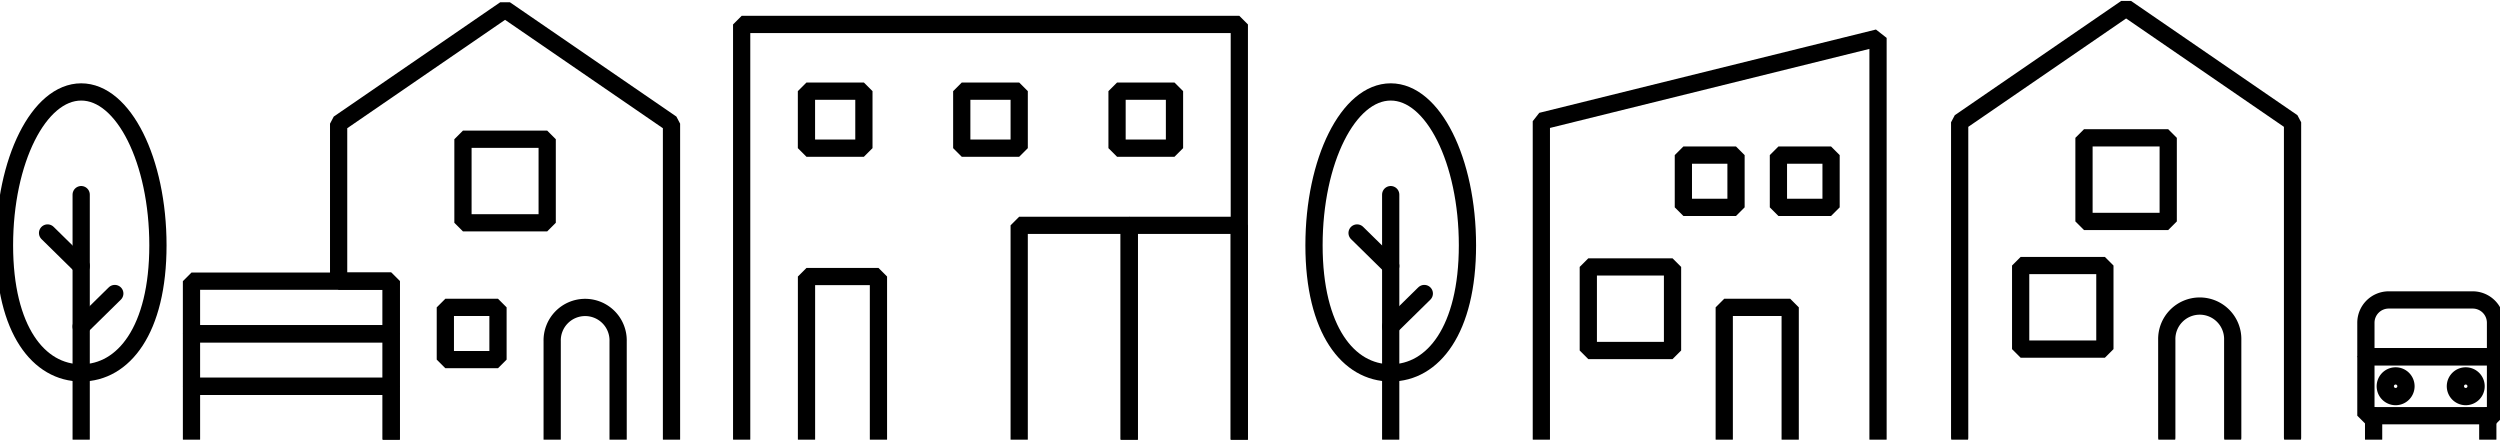 <svg xmlns="http://www.w3.org/2000/svg" xmlns:xlink="http://www.w3.org/1999/xlink" width="290" height="51" viewBox="0 0 290 51">
  <defs>
    <clipPath id="clip-path">
      <rect id="長方形_7804" data-name="長方形 7804" width="290" height="51" transform="translate(0 -0.379)" fill="none" stroke="#000" stroke-linecap="round" stroke-linejoin="bevel" stroke-width="2"/>
    </clipPath>
  </defs>
  <g id="グループ_15599" data-name="グループ 15599" transform="translate(0 0.432)">
    <g id="グループ_15270" data-name="グループ 15270" transform="translate(0 -0.053)" clip-path="url(#clip-path)">
      <path id="パス_24150" data-name="パス 24150" d="M257.055,50.333V13.758L237.749.5,218.441,13.758V50.333" transform="translate(8.88 0.05)" fill="none" stroke="#000" stroke-linecap="round" stroke-linejoin="bevel" stroke-width="2"/>
      <path id="パス_24151" data-name="パス 24151" d="M249.177,49.24V37.916a3.826,3.826,0,1,0-7.649,0V49.24" transform="translate(9.818 1.142)" fill="none" stroke="#000" stroke-linecap="round" stroke-linejoin="bevel" stroke-width="2"/>
      <rect id="長方形_7791" data-name="長方形 7791" width="9.77" height="9.694" transform="translate(241.743 15.611)" fill="none" stroke="#000" stroke-linecap="round" stroke-linejoin="bevel" stroke-width="2"/>
      <rect id="長方形_7792" data-name="長方形 7792" width="9.77" height="9.694" transform="translate(234.396 30.424)" fill="none" stroke="#000" stroke-linecap="round" stroke-linejoin="bevel" stroke-width="2"/>
      <path id="パス_24152" data-name="パス 24152" d="M146.471,27.72c0,9.825,3.983,14.8,8.9,14.8s8.9-4.978,8.9-14.8-3.984-17.791-8.9-17.791S146.471,17.894,146.471,27.72Z" transform="translate(5.954 0.357)" fill="none" stroke="#000" stroke-linecap="round" stroke-linejoin="bevel" stroke-width="2"/>
      <line id="線_166" data-name="線 166" y1="28.345" transform="translate(161.321 22.198)" fill="none" stroke="#000" stroke-linecap="round" stroke-linejoin="round" stroke-width="2"/>
      <line id="線_167" data-name="線 167" y1="3.832" x2="3.899" transform="translate(161.321 33.669)" fill="none" stroke="#000" stroke-linecap="round" stroke-linejoin="round" stroke-width="2"/>
      <line id="線_168" data-name="線 168" x1="3.899" y1="3.832" transform="translate(157.422 26.647)" fill="none" stroke="#000" stroke-linecap="round" stroke-linejoin="round" stroke-width="2"/>
      <path id="パス_24153" data-name="パス 24153" d="M263.724,39.876V35.925a2.648,2.648,0,0,1,2.652-2.631h9.732a2.648,2.648,0,0,1,2.652,2.631v3.951Z" transform="translate(10.72 1.12)" fill="none" stroke="#000" stroke-linecap="round" stroke-linejoin="bevel" stroke-width="2"/>
      <line id="線_169" data-name="線 169" y2="2.702" transform="translate(275.339 47.841)" fill="none" stroke="#000" stroke-linecap="round" stroke-linejoin="round" stroke-width="2"/>
      <rect id="長方形_7793" data-name="長方形 7793" width="15.035" height="6.844" transform="translate(274.444 40.996)" fill="none" stroke="#000" stroke-linecap="round" stroke-linejoin="bevel" stroke-width="2"/>
      <line id="線_170" data-name="線 170" y2="2.702" transform="translate(288.584 47.841)" fill="none" stroke="#000" stroke-linecap="round" stroke-linejoin="round" stroke-width="2"/>
      <path id="パス_24154" data-name="パス 24154" d="M273.7,43.02a1.2,1.2,0,1,0,1.2-1.192A1.2,1.2,0,0,0,273.7,43.02Z" transform="translate(11.126 1.398)" fill="none" stroke="#000" stroke-linecap="round" stroke-linejoin="bevel" stroke-miterlimit="10" stroke-width="2"/>
      <path id="パス_24155" data-name="パス 24155" d="M268.285,43.02a1.2,1.2,0,1,1-1.2-1.192A1.2,1.2,0,0,1,268.285,43.02Z" transform="translate(10.808 1.398)" fill="none" stroke="#000" stroke-linecap="round" stroke-linejoin="bevel" stroke-miterlimit="10" stroke-width="2"/>
      <path id="パス_24156" data-name="パス 24156" d="M140.4,50.433V2.347H82.672V50.433" transform="translate(3.361 0.11)" fill="none" stroke="#000" stroke-linecap="round" stroke-linejoin="bevel" stroke-width="2"/>
      <path id="パス_24157" data-name="パス 24157" d="M89.9,49.509V30.664h8.346V49.509" transform="translate(3.654 1.034)" fill="none" stroke="#000" stroke-linecap="round" stroke-linejoin="bevel" stroke-width="2"/>
      <rect id="長方形_7794" data-name="長方形 7794" width="6.663" height="6.612" transform="translate(93.549 10.194)" fill="none" stroke="#000" stroke-linecap="round" stroke-linejoin="bevel" stroke-width="2"/>
      <rect id="長方形_7795" data-name="長方形 7795" width="6.663" height="6.612" transform="translate(111.564 10.194)" fill="none" stroke="#000" stroke-linecap="round" stroke-linejoin="bevel" stroke-width="2"/>
      <rect id="長方形_7796" data-name="長方形 7796" width="6.663" height="6.612" transform="translate(129.578 10.194)" fill="none" stroke="#000" stroke-linecap="round" stroke-linejoin="bevel" stroke-width="2"/>
      <path id="パス_24158" data-name="パス 24158" d="M138.641,49.7V24.914H125.875V49.7" transform="translate(5.117 0.846)" fill="none" stroke="#000" stroke-linecap="round" stroke-linejoin="bevel" stroke-width="2"/>
      <path id="パス_24159" data-name="パス 24159" d="M126.374,49.7V24.914H113.608V49.7" transform="translate(4.618 0.846)" fill="none" stroke="#000" stroke-linecap="round" stroke-linejoin="bevel" stroke-width="2"/>
      <path id="パス_24160" data-name="パス 24160" d="M76.36,50.488V13.913L57.054.655,37.747,13.913v18.27h6.1v18.3" transform="translate(1.534 0.055)" fill="none" stroke="#000" stroke-linecap="round" stroke-linejoin="bevel" stroke-width="2"/>
      <rect id="長方形_7797" data-name="長方形 7797" width="6.107" height="6.059" transform="translate(51.66 35.275)" fill="none" stroke="#000" stroke-linecap="round" stroke-linejoin="bevel" stroke-width="2"/>
      <path id="パス_24161" data-name="パス 24161" d="M69.2,49.4V38.071a3.826,3.826,0,1,0-7.649,0V49.4" transform="translate(2.502 1.147)" fill="none" stroke="#000" stroke-linecap="round" stroke-linejoin="bevel" stroke-width="2"/>
      <rect id="長方形_7798" data-name="長方形 7798" width="9.77" height="9.694" transform="translate(53.704 15.771)" fill="none" stroke="#000" stroke-linecap="round" stroke-linejoin="bevel" stroke-width="2"/>
      <path id="パス_24162" data-name="パス 24162" d="M44.518,49.106V43H21.345v6.1" transform="translate(0.868 1.437)" fill="none" stroke="#000" stroke-linecap="round" stroke-linejoin="bevel" stroke-width="2"/>
      <rect id="長方形_7799" data-name="長方形 7799" width="23.173" height="6.102" transform="translate(22.212 38.339)" fill="none" stroke="#000" stroke-linecap="round" stroke-linejoin="bevel" stroke-width="2"/>
      <rect id="長方形_7800" data-name="長方形 7800" width="23.173" height="6.102" transform="translate(22.212 32.238)" fill="none" stroke="#000" stroke-linecap="round" stroke-linejoin="bevel" stroke-width="2"/>
      <path id="パス_24163" data-name="パス 24163" d="M.5,27.72c0,9.827,3.983,14.8,8.9,14.8s8.9-4.977,8.9-14.8S14.309,9.929,9.4,9.929.5,17.894.5,27.72Z" transform="translate(0.02 0.357)" fill="none" stroke="#000" stroke-linecap="round" stroke-linejoin="bevel" stroke-width="2"/>
      <line id="線_171" data-name="線 171" y1="28.345" transform="translate(9.417 22.198)" fill="none" stroke="#000" stroke-linecap="round" stroke-linejoin="round" stroke-width="2"/>
      <line id="線_172" data-name="線 172" y1="3.832" x2="3.899" transform="translate(9.417 33.669)" fill="none" stroke="#000" stroke-linecap="round" stroke-linejoin="round" stroke-width="2"/>
      <line id="線_173" data-name="線 173" x1="3.899" y1="3.832" transform="translate(5.518 26.647)" fill="none" stroke="#000" stroke-linecap="round" stroke-linejoin="round" stroke-width="2"/>
      <path id="パス_24164" data-name="パス 24164" d="M171.813,50.384V13.521l39.054-9.664V50.384" transform="translate(6.984 0.159)" fill="none" stroke="#000" stroke-linecap="round" stroke-linejoin="bevel" stroke-width="2"/>
      <rect id="長方形_7801" data-name="長方形 7801" width="9.77" height="9.694" transform="translate(184.244 30.584)" fill="none" stroke="#000" stroke-linecap="round" stroke-linejoin="bevel" stroke-width="2"/>
      <rect id="長方形_7802" data-name="長方形 7802" width="6.107" height="6.059" transform="translate(195.271 17.614)" fill="none" stroke="#000" stroke-linecap="round" stroke-linejoin="bevel" stroke-width="2"/>
      <rect id="長方形_7803" data-name="長方形 7803" width="6.107" height="6.059" transform="translate(206.297 17.614)" fill="none" stroke="#000" stroke-linecap="round" stroke-linejoin="bevel" stroke-width="2"/>
      <path id="パス_24165" data-name="パス 24165" d="M192.2,49.4V34.127h7.649V49.4" transform="translate(7.813 1.147)" fill="none" stroke="#000" stroke-linecap="round" stroke-linejoin="bevel" stroke-width="2"/>
    </g>
  </g>
</svg>
